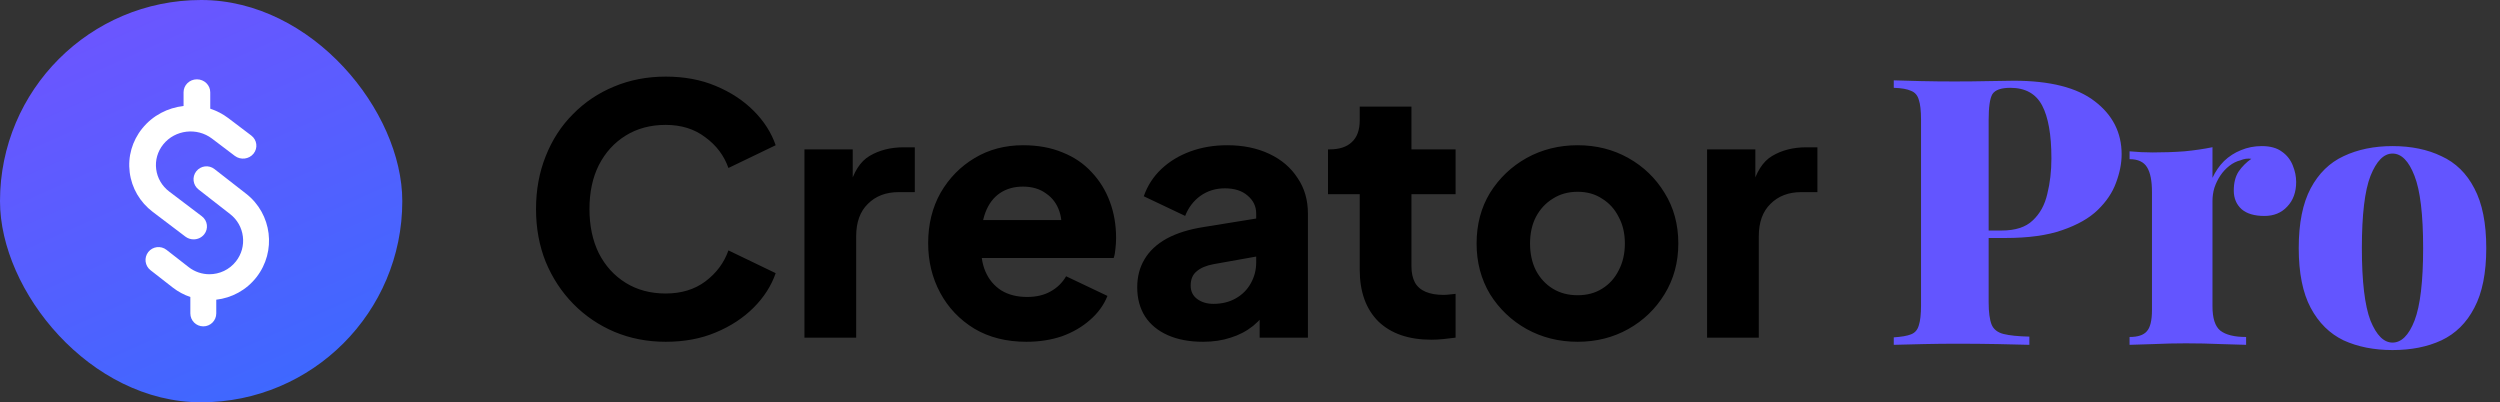 <svg width="174" height="28" viewBox="0 0 174 28" fill="none" xmlns="http://www.w3.org/2000/svg">
<rect x="0" y="0" width="174" height="28" fill="#333333" stroke="none"/>
<rect width="28" height="28" rx="14" fill="url(#paint0_linear_2448_2659)"/>
<path d="M9.027 11.993C8.888 10.895 9.198 9.811 9.901 8.939C10.632 8.031 11.68 7.5 12.776 7.377V6.422C12.776 5.924 13.192 5.521 13.705 5.521C14.218 5.521 14.633 5.924 14.633 6.422V7.565C15.078 7.71 15.505 7.93 15.896 8.225L17.487 9.431C17.891 9.737 17.963 10.302 17.647 10.694C17.331 11.086 16.748 11.155 16.344 10.85L14.752 9.644C13.704 8.85 12.184 9.031 11.364 10.047C10.967 10.54 10.792 11.153 10.87 11.774C10.949 12.394 11.272 12.948 11.78 13.333L14.048 15.051C14.452 15.357 14.524 15.923 14.208 16.315C14.025 16.542 13.752 16.66 13.476 16.66C13.276 16.66 13.075 16.598 12.905 16.47L10.637 14.752C9.738 14.07 9.166 13.091 9.027 11.993Z" fill="white"/>
<path d="M17.131 13.485L14.927 11.767C14.534 11.46 13.968 11.53 13.661 11.922C13.354 12.314 13.424 12.879 13.816 13.185L16.02 14.903C16.514 15.288 16.828 15.842 16.904 16.462C16.981 17.083 16.81 17.696 16.425 18.188C15.963 18.779 15.272 19.087 14.574 19.087C14.069 19.087 13.56 18.925 13.132 18.592L11.586 17.387C11.193 17.081 10.626 17.15 10.319 17.542C10.013 17.934 10.082 18.499 10.475 18.805L12.021 20.011C12.4 20.306 12.816 20.526 13.248 20.671V21.815C13.248 22.312 13.652 22.715 14.15 22.715C14.648 22.715 15.052 22.312 15.052 21.815V20.859C16.118 20.736 17.136 20.205 17.847 19.297C19.255 17.498 18.935 14.891 17.132 13.485L17.131 13.485Z" fill="white"/>
<path d="M46.331 23.788C45.051 23.788 43.859 23.556 42.755 23.092C41.667 22.628 40.715 21.98 39.899 21.148C39.083 20.316 38.443 19.34 37.979 18.22C37.531 17.1 37.307 15.876 37.307 14.548C37.307 13.22 37.531 11.996 37.979 10.876C38.427 9.74 39.059 8.764 39.875 7.948C40.691 7.116 41.643 6.476 42.731 6.028C43.835 5.564 45.035 5.332 46.331 5.332C47.627 5.332 48.787 5.548 49.811 5.98C50.851 6.412 51.731 6.988 52.451 7.708C53.171 8.428 53.683 9.228 53.987 10.108L50.699 11.692C50.395 10.828 49.859 10.116 49.091 9.556C48.339 8.98 47.419 8.692 46.331 8.692C45.275 8.692 44.347 8.94 43.547 9.436C42.747 9.932 42.123 10.62 41.675 11.5C41.243 12.364 41.027 13.38 41.027 14.548C41.027 15.716 41.243 16.74 41.675 17.62C42.123 18.5 42.747 19.188 43.547 19.684C44.347 20.18 45.275 20.428 46.331 20.428C47.419 20.428 48.339 20.148 49.091 19.588C49.859 19.012 50.395 18.292 50.699 17.428L53.987 19.012C53.683 19.892 53.171 20.692 52.451 21.412C51.731 22.132 50.851 22.708 49.811 23.14C48.787 23.572 47.627 23.788 46.331 23.788ZM55.99 23.5V10.396H59.35V13.54L59.11 13.084C59.398 11.98 59.87 11.236 60.526 10.852C61.198 10.452 61.99 10.252 62.902 10.252H63.67V13.372H62.542C61.662 13.372 60.95 13.644 60.406 14.188C59.862 14.716 59.59 15.468 59.59 16.444V23.5H55.99ZM71.439 23.788C70.047 23.788 68.84 23.484 67.816 22.876C66.791 22.252 65.999 21.42 65.439 20.38C64.879 19.34 64.6 18.188 64.6 16.924C64.6 15.612 64.888 14.444 65.463 13.42C66.055 12.396 66.847 11.588 67.84 10.996C68.832 10.404 69.951 10.108 71.2 10.108C72.24 10.108 73.159 10.276 73.96 10.612C74.76 10.932 75.431 11.388 75.975 11.98C76.535 12.572 76.96 13.26 77.248 14.044C77.535 14.812 77.68 15.652 77.68 16.564C77.68 16.82 77.663 17.076 77.632 17.332C77.615 17.572 77.576 17.78 77.511 17.956H67.695V15.316H75.472L73.767 16.564C73.927 15.876 73.919 15.268 73.743 14.74C73.567 14.196 73.255 13.772 72.808 13.468C72.376 13.148 71.84 12.988 71.2 12.988C70.576 12.988 70.04 13.14 69.591 13.444C69.144 13.748 68.808 14.196 68.584 14.788C68.359 15.38 68.272 16.1 68.32 16.948C68.255 17.684 68.344 18.332 68.584 18.892C68.823 19.452 69.192 19.892 69.688 20.212C70.183 20.516 70.784 20.668 71.487 20.668C72.127 20.668 72.671 20.54 73.12 20.284C73.584 20.028 73.944 19.676 74.2 19.228L77.079 20.596C76.823 21.236 76.415 21.796 75.856 22.276C75.311 22.756 74.663 23.132 73.912 23.404C73.159 23.66 72.335 23.788 71.439 23.788ZM83.735 23.788C82.791 23.788 81.975 23.636 81.287 23.332C80.599 23.028 80.071 22.596 79.703 22.036C79.335 21.46 79.151 20.78 79.151 19.996C79.151 19.26 79.319 18.612 79.655 18.052C79.991 17.476 80.503 16.996 81.191 16.612C81.895 16.228 82.767 15.956 83.807 15.796L87.815 15.148V17.788L84.455 18.388C83.943 18.484 83.551 18.652 83.279 18.892C83.007 19.116 82.871 19.444 82.871 19.876C82.871 20.276 83.023 20.588 83.327 20.812C83.631 21.036 84.007 21.148 84.455 21.148C85.047 21.148 85.567 21.02 86.015 20.764C86.463 20.508 86.807 20.164 87.047 19.732C87.303 19.284 87.431 18.796 87.431 18.268V14.86C87.431 14.364 87.231 13.948 86.831 13.612C86.447 13.276 85.919 13.108 85.247 13.108C84.607 13.108 84.039 13.284 83.543 13.636C83.063 13.988 82.711 14.452 82.487 15.028L79.607 13.66C79.863 12.924 80.271 12.292 80.831 11.764C81.391 11.236 82.063 10.828 82.847 10.54C83.631 10.252 84.487 10.108 85.415 10.108C86.519 10.108 87.495 10.308 88.343 10.708C89.191 11.108 89.847 11.668 90.311 12.388C90.791 13.092 91.031 13.916 91.031 14.86V23.5H87.671V21.388L88.487 21.244C88.103 21.82 87.679 22.3 87.215 22.684C86.751 23.052 86.231 23.324 85.655 23.5C85.079 23.692 84.439 23.788 83.735 23.788ZM99.629 23.644C98.045 23.644 96.813 23.22 95.933 22.372C95.069 21.508 94.637 20.308 94.637 18.772V13.516H92.429V10.396H92.549C93.221 10.396 93.733 10.228 94.085 9.892C94.453 9.556 94.637 9.052 94.637 8.38V7.42H98.237V10.396H101.309V13.516H98.237V18.532C98.237 18.98 98.317 19.356 98.477 19.66C98.637 19.948 98.885 20.164 99.221 20.308C99.557 20.452 99.973 20.524 100.469 20.524C100.581 20.524 100.709 20.516 100.853 20.5C100.997 20.484 101.149 20.468 101.309 20.452V23.5C101.069 23.532 100.797 23.564 100.493 23.596C100.189 23.628 99.901 23.644 99.629 23.644ZM109.803 23.788C108.507 23.788 107.323 23.492 106.251 22.9C105.195 22.308 104.347 21.5 103.707 20.476C103.083 19.436 102.771 18.26 102.771 16.948C102.771 15.62 103.083 14.444 103.707 13.42C104.347 12.396 105.195 11.588 106.251 10.996C107.323 10.404 108.507 10.108 109.803 10.108C111.099 10.108 112.275 10.404 113.331 10.996C114.387 11.588 115.227 12.396 115.851 13.42C116.491 14.444 116.811 15.62 116.811 16.948C116.811 18.26 116.491 19.436 115.851 20.476C115.227 21.5 114.387 22.308 113.331 22.9C112.275 23.492 111.099 23.788 109.803 23.788ZM109.803 20.548C110.459 20.548 111.027 20.396 111.507 20.092C112.003 19.788 112.387 19.364 112.659 18.82C112.947 18.276 113.091 17.652 113.091 16.948C113.091 16.244 112.947 15.628 112.659 15.1C112.387 14.556 112.003 14.132 111.507 13.828C111.027 13.508 110.459 13.348 109.803 13.348C109.147 13.348 108.571 13.508 108.075 13.828C107.579 14.132 107.187 14.556 106.899 15.1C106.627 15.628 106.491 16.244 106.491 16.948C106.491 17.652 106.627 18.276 106.899 18.82C107.187 19.364 107.579 19.788 108.075 20.092C108.571 20.396 109.147 20.548 109.803 20.548ZM118.812 23.5V10.396H122.172V13.54L121.932 13.084C122.22 11.98 122.692 11.236 123.348 10.852C124.02 10.452 124.812 10.252 125.724 10.252H126.492V13.372H125.364C124.484 13.372 123.772 13.644 123.228 14.188C122.684 14.716 122.412 15.468 122.412 16.444V23.5H118.812Z" fill="black"/>
<path d="M131.806 5.592C132.274 5.609 132.898 5.627 133.678 5.644C134.458 5.661 135.238 5.67 136.018 5.67C136.867 5.67 137.682 5.661 138.462 5.644C139.259 5.627 139.823 5.618 140.152 5.618C142.683 5.618 144.563 6.095 145.794 7.048C147.042 8.001 147.666 9.232 147.666 10.74C147.666 11.364 147.536 12.023 147.276 12.716C147.033 13.392 146.609 14.025 146.002 14.614C145.413 15.186 144.589 15.654 143.532 16.018C142.492 16.382 141.175 16.564 139.58 16.564H136.876V16.044H139.32C140.273 16.044 140.993 15.81 141.478 15.342C141.981 14.874 142.319 14.259 142.492 13.496C142.683 12.733 142.778 11.91 142.778 11.026C142.778 9.379 142.561 8.149 142.128 7.334C141.695 6.519 140.958 6.112 139.918 6.112C139.277 6.112 138.861 6.259 138.67 6.554C138.497 6.849 138.41 7.447 138.41 8.348V21.036C138.41 21.729 138.479 22.249 138.618 22.596C138.757 22.925 139.034 23.142 139.45 23.246C139.866 23.35 140.464 23.411 141.244 23.428V24C140.672 23.983 139.935 23.965 139.034 23.948C138.133 23.931 137.188 23.922 136.2 23.922C135.42 23.922 134.649 23.931 133.886 23.948C133.141 23.965 132.447 23.983 131.806 24V23.48C132.343 23.445 132.742 23.376 133.002 23.272C133.279 23.168 133.461 22.96 133.548 22.648C133.652 22.336 133.704 21.868 133.704 21.244V8.348C133.704 7.707 133.652 7.239 133.548 6.944C133.461 6.632 133.279 6.424 133.002 6.32C132.742 6.199 132.343 6.129 131.806 6.112V5.592ZM157.421 10.168C158.01 10.168 158.478 10.298 158.825 10.558C159.171 10.801 159.423 11.121 159.579 11.52C159.735 11.901 159.813 12.283 159.813 12.664C159.813 13.375 159.605 13.947 159.189 14.38C158.79 14.813 158.261 15.03 157.603 15.03C156.909 15.03 156.381 14.874 156.017 14.562C155.653 14.233 155.471 13.799 155.471 13.262C155.471 12.725 155.583 12.283 155.809 11.936C156.051 11.589 156.346 11.295 156.693 11.052C156.433 11.017 156.181 11.052 155.939 11.156C155.661 11.225 155.401 11.355 155.159 11.546C154.916 11.737 154.708 11.962 154.535 12.222C154.361 12.482 154.223 12.768 154.119 13.08C154.032 13.375 153.989 13.678 153.989 13.99V21.322C153.989 22.154 154.171 22.717 154.535 23.012C154.916 23.307 155.514 23.454 156.329 23.454V24C155.93 23.983 155.341 23.965 154.561 23.948C153.781 23.913 152.975 23.896 152.143 23.896C151.397 23.896 150.643 23.913 149.881 23.948C149.135 23.965 148.581 23.983 148.217 24V23.454C148.789 23.454 149.187 23.324 149.413 23.064C149.655 22.804 149.777 22.31 149.777 21.582V13.366C149.777 12.586 149.664 12.014 149.439 11.65C149.213 11.269 148.806 11.078 148.217 11.078V10.532C148.771 10.584 149.309 10.61 149.829 10.61C150.609 10.61 151.345 10.584 152.039 10.532C152.749 10.463 153.399 10.367 153.989 10.246V12.378C154.197 11.927 154.465 11.537 154.795 11.208C155.141 10.879 155.531 10.627 155.965 10.454C156.415 10.263 156.901 10.168 157.421 10.168ZM166.518 10.168C167.818 10.168 168.954 10.402 169.924 10.87C170.912 11.321 171.675 12.066 172.212 13.106C172.767 14.146 173.044 15.533 173.044 17.266C173.044 18.999 172.767 20.386 172.212 21.426C171.675 22.466 170.912 23.22 169.924 23.688C168.954 24.139 167.818 24.364 166.518 24.364C165.236 24.364 164.1 24.139 163.112 23.688C162.142 23.22 161.379 22.466 160.824 21.426C160.27 20.386 159.992 18.999 159.992 17.266C159.992 15.533 160.27 14.146 160.824 13.106C161.379 12.066 162.142 11.321 163.112 10.87C164.1 10.402 165.236 10.168 166.518 10.168ZM166.518 10.688C165.912 10.688 165.4 11.208 164.984 12.248C164.586 13.271 164.386 14.943 164.386 17.266C164.386 19.589 164.586 21.27 164.984 22.31C165.4 23.333 165.912 23.844 166.518 23.844C167.142 23.844 167.654 23.333 168.052 22.31C168.451 21.27 168.65 19.589 168.65 17.266C168.65 14.943 168.451 13.271 168.052 12.248C167.654 11.208 167.142 10.688 166.518 10.688Z" fill="#6355FF"/>
<defs>
<linearGradient id="paint0_linear_2448_2659" x1="8.296" y1="3.55519e-07" x2="20.335" y2="26.944" gradientUnits="userSpaceOnUse">
<stop stop-color="#6D55FF"/>
<stop offset="1" stop-color="#3E68FF"/>
</linearGradient>
</defs>
</svg>
